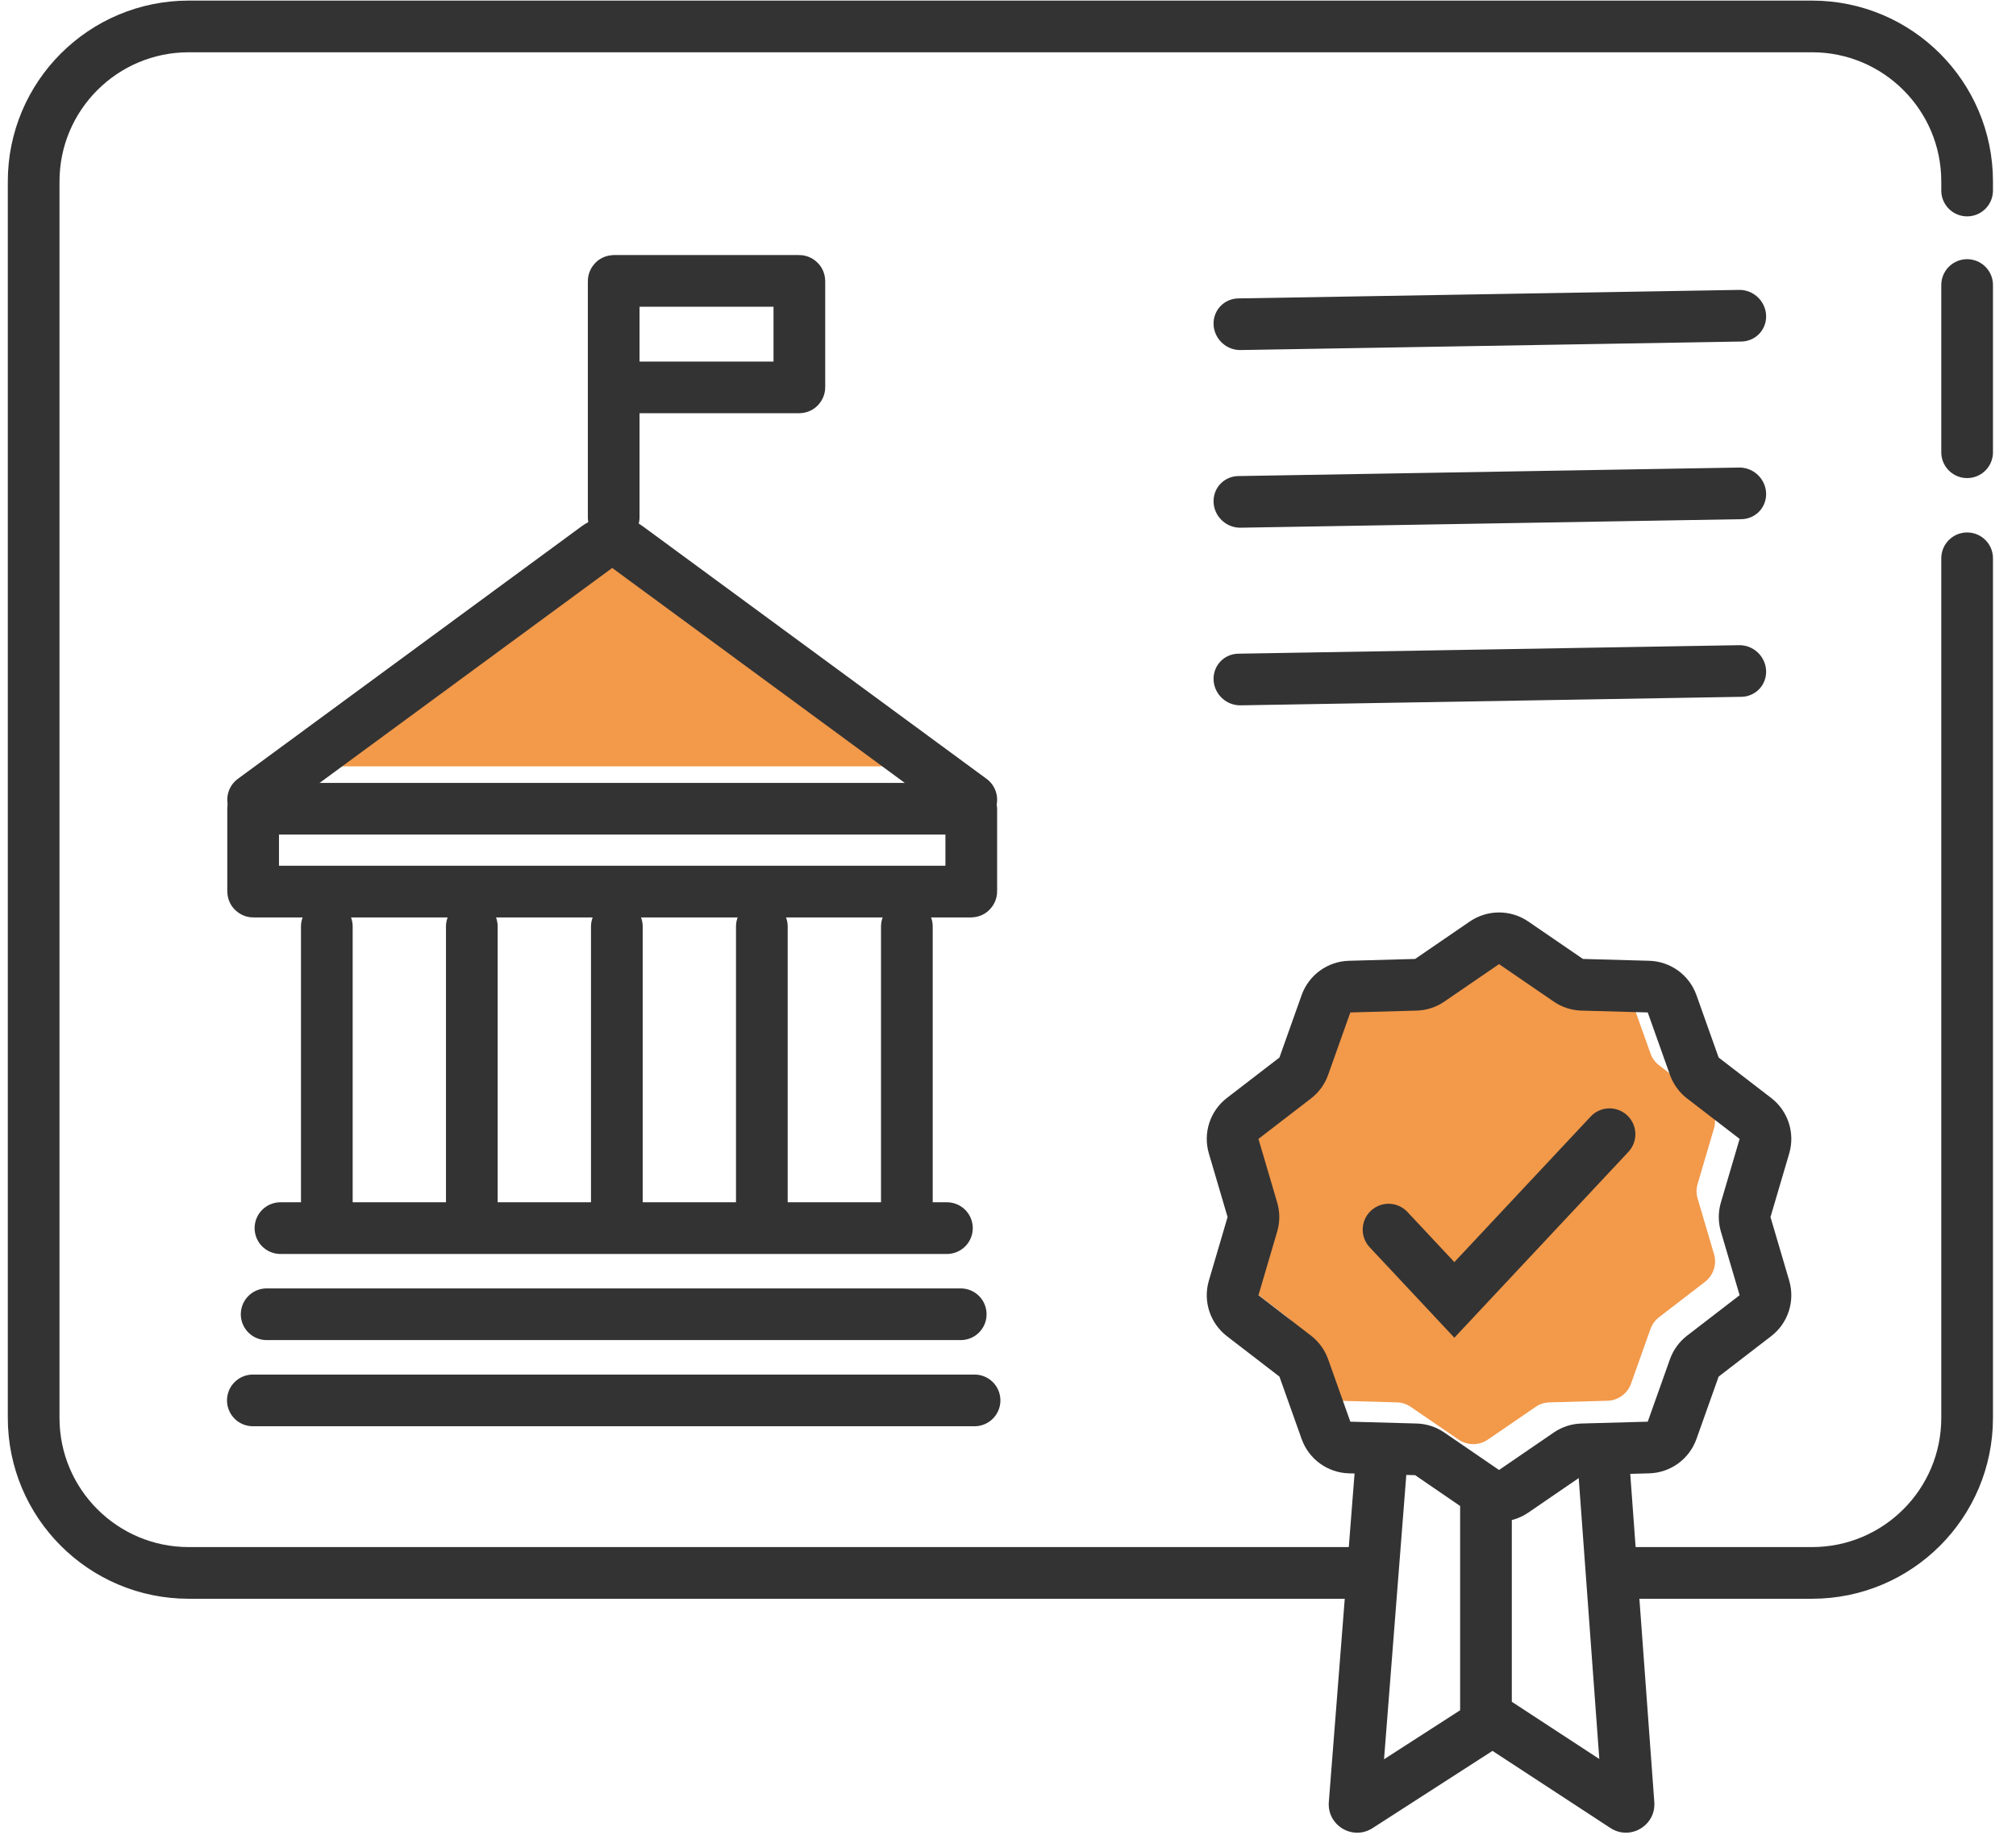 <?xml version="1.0" encoding="UTF-8"?> <svg xmlns="http://www.w3.org/2000/svg" width="78" height="71" viewBox="0 0 78 71" fill="none"><path fill-rule="evenodd" clip-rule="evenodd" d="M54.472 56.292C54.515 55.741 54.103 55.26 53.553 55.217C53.002 55.173 52.521 55.585 52.478 56.136L51.413 69.734C51.342 70.642 52.34 71.238 53.105 70.745L57.745 67.756L62.307 70.74C63.069 71.239 64.072 70.647 64.006 69.739L63.022 56.315C62.981 55.764 62.502 55.351 61.951 55.391C61.4 55.431 60.986 55.911 61.027 56.462L61.878 68.07L58.493 65.856V57.836H56.493V66.184L53.549 68.081L54.472 56.292Z" fill="#333333"></path><path d="M62.986 60.869L70.109 60.869C73.423 60.869 76.109 58.182 76.109 54.869V21.605M52.67 60.869L7.302 60.869C3.988 60.869 1.302 58.182 1.302 54.869L1.302 7.023C1.302 3.709 3.988 1.023 7.302 1.023H62.986H70.109C73.423 1.023 76.109 3.709 76.109 7.023V7.373M76.109 11.03V17.501" stroke="#333333" stroke-width="2" stroke-linecap="round"></path><line x1="18.255" y1="46.679" x2="18.255" y2="35.855" stroke="#333333" stroke-width="2" stroke-linecap="round"></line><line x1="12.645" y1="46.679" x2="12.645" y2="35.855" stroke="#333333" stroke-width="2" stroke-linecap="round"></line><line x1="23.866" y1="46.679" x2="23.866" y2="35.855" stroke="#333333" stroke-width="2" stroke-linecap="round"></line><line x1="29.476" y1="46.679" x2="29.476" y2="35.855" stroke="#333333" stroke-width="2" stroke-linecap="round"></line><line x1="35.087" y1="46.679" x2="35.087" y2="35.855" stroke="#333333" stroke-width="2" stroke-linecap="round"></line><line x1="10.851" y1="47.526" x2="36.637" y2="47.526" stroke="#333333" stroke-width="2" stroke-linecap="round"></line><line x1="10.317" y1="50.859" x2="37.171" y2="50.859" stroke="#333333" stroke-width="2" stroke-linecap="round"></line><line x1="9.783" y1="54.193" x2="37.706" y2="54.193" stroke="#333333" stroke-width="2" stroke-linecap="round"></line><path d="M23.631 21.693L11.961 29.473C11.879 29.528 11.918 29.656 12.017 29.656H34.035C34.53 29.656 34.724 29.015 34.313 28.74L23.742 21.693C23.709 21.671 23.665 21.671 23.631 21.693Z" fill="#F2994A"></path><path d="M9.794 30.946L23.095 21.173C23.447 20.914 23.927 20.914 24.279 21.173L37.579 30.946" stroke="#333333" stroke-width="2" stroke-linecap="round"></path><path d="M23.744 20.015V14.992M23.744 14.992V10.88C23.744 10.875 23.749 10.87 23.754 10.87H30.919C30.924 10.87 30.928 10.875 30.928 10.88V14.982C30.928 14.988 30.924 14.992 30.919 14.992H23.744Z" stroke="#333333" stroke-width="2" stroke-linecap="round"></path><path d="M9.794 31.307C9.794 31.302 9.798 31.297 9.804 31.297H37.569C37.575 31.297 37.579 31.302 37.579 31.307V34.493C37.579 34.499 37.575 34.503 37.569 34.503H9.804C9.798 34.503 9.794 34.499 9.794 34.493V31.307Z" stroke="#333333" stroke-width="2" stroke-linecap="round"></path><path d="M56.433 36.485C56.774 36.252 57.223 36.252 57.564 36.485L59.413 37.752C59.572 37.861 59.758 37.922 59.951 37.927L62.191 37.989C62.604 38 62.968 38.264 63.106 38.653L63.857 40.765C63.922 40.947 64.037 41.105 64.19 41.223L65.966 42.59C66.293 42.842 66.432 43.269 66.316 43.665L65.682 45.815C65.627 46 65.627 46.196 65.682 46.381L66.316 48.531C66.432 48.927 66.293 49.354 65.966 49.606L64.19 50.973C64.037 51.091 63.922 51.249 63.857 51.431L63.106 53.543C62.968 53.932 62.604 54.196 62.191 54.207L59.951 54.269C59.758 54.274 59.572 54.335 59.413 54.444L57.564 55.711C57.223 55.944 56.774 55.944 56.433 55.711L54.584 54.444C54.425 54.335 54.239 54.274 54.047 54.269L51.806 54.207C51.393 54.196 51.029 53.932 50.891 53.543L50.14 51.431C50.075 51.249 49.96 51.091 49.807 50.973L48.031 49.606C47.704 49.354 47.565 48.927 47.682 48.531L48.315 46.381C48.37 46.196 48.37 46 48.315 45.815L47.682 43.665C47.565 43.269 47.704 42.842 48.031 42.59L49.807 41.223C49.96 41.105 50.075 40.947 50.14 40.765L50.891 38.653C51.029 38.264 51.393 38 51.806 37.989L54.047 37.927C54.239 37.922 54.425 37.861 54.584 37.752L56.433 36.485Z" fill="#F2994A"></path><path d="M57.433 36.485C57.774 36.252 58.223 36.252 58.564 36.485L60.679 37.934C60.837 38.043 61.024 38.104 61.216 38.109L63.779 38.18C64.192 38.191 64.555 38.455 64.694 38.844L65.553 41.26C65.618 41.441 65.733 41.6 65.885 41.717L67.917 43.281C68.245 43.533 68.383 43.96 68.266 44.356L67.542 46.815C67.487 47 67.487 47.196 67.542 47.381L68.266 49.84C68.383 50.236 68.245 50.663 67.917 50.915L65.885 52.479C65.733 52.596 65.618 52.755 65.553 52.936L64.694 55.352C64.555 55.741 64.192 56.005 63.779 56.016L61.217 56.087C61.024 56.092 60.837 56.153 60.679 56.262L58.564 57.711C58.223 57.944 57.774 57.944 57.433 57.711L55.318 56.262C55.16 56.153 54.973 56.092 54.781 56.087L52.218 56.016C51.805 56.005 51.442 55.741 51.303 55.352L50.444 52.936C50.38 52.755 50.264 52.596 50.112 52.479L48.08 50.915C47.753 50.663 47.614 50.236 47.731 49.84L48.455 47.381C48.51 47.196 48.51 47 48.455 46.815L47.731 44.356C47.614 43.96 47.753 43.533 48.08 43.281L50.112 41.717C50.264 41.6 50.38 41.441 50.444 41.26L51.303 38.844C51.442 38.455 51.805 38.191 52.218 38.18L54.781 38.109C54.973 38.104 55.16 38.043 55.318 37.934L57.433 36.485Z" stroke="#333333" stroke-width="2" stroke-linecap="round"></path><path d="M53.724 47.584L56.27 50.304L62.194 43.977L62.273 43.892" stroke="#333333" stroke-width="2" stroke-linecap="round"></path><line x1="1" y1="-1" x2="20.377" y2="-1" transform="matrix(1 -0.017 0.045 0.999 46.999 13.563)" stroke="#333333" stroke-width="2" stroke-linecap="round"></line><line x1="1" y1="-1" x2="20.377" y2="-1" transform="matrix(1 -0.017 0.045 0.999 46.999 20.438)" stroke="#333333" stroke-width="2" stroke-linecap="round"></line><line x1="1" y1="-1" x2="20.377" y2="-1" transform="matrix(1 -0.017 0.045 0.999 46.999 27.312)" stroke="#333333" stroke-width="2" stroke-linecap="round"></line></svg> 